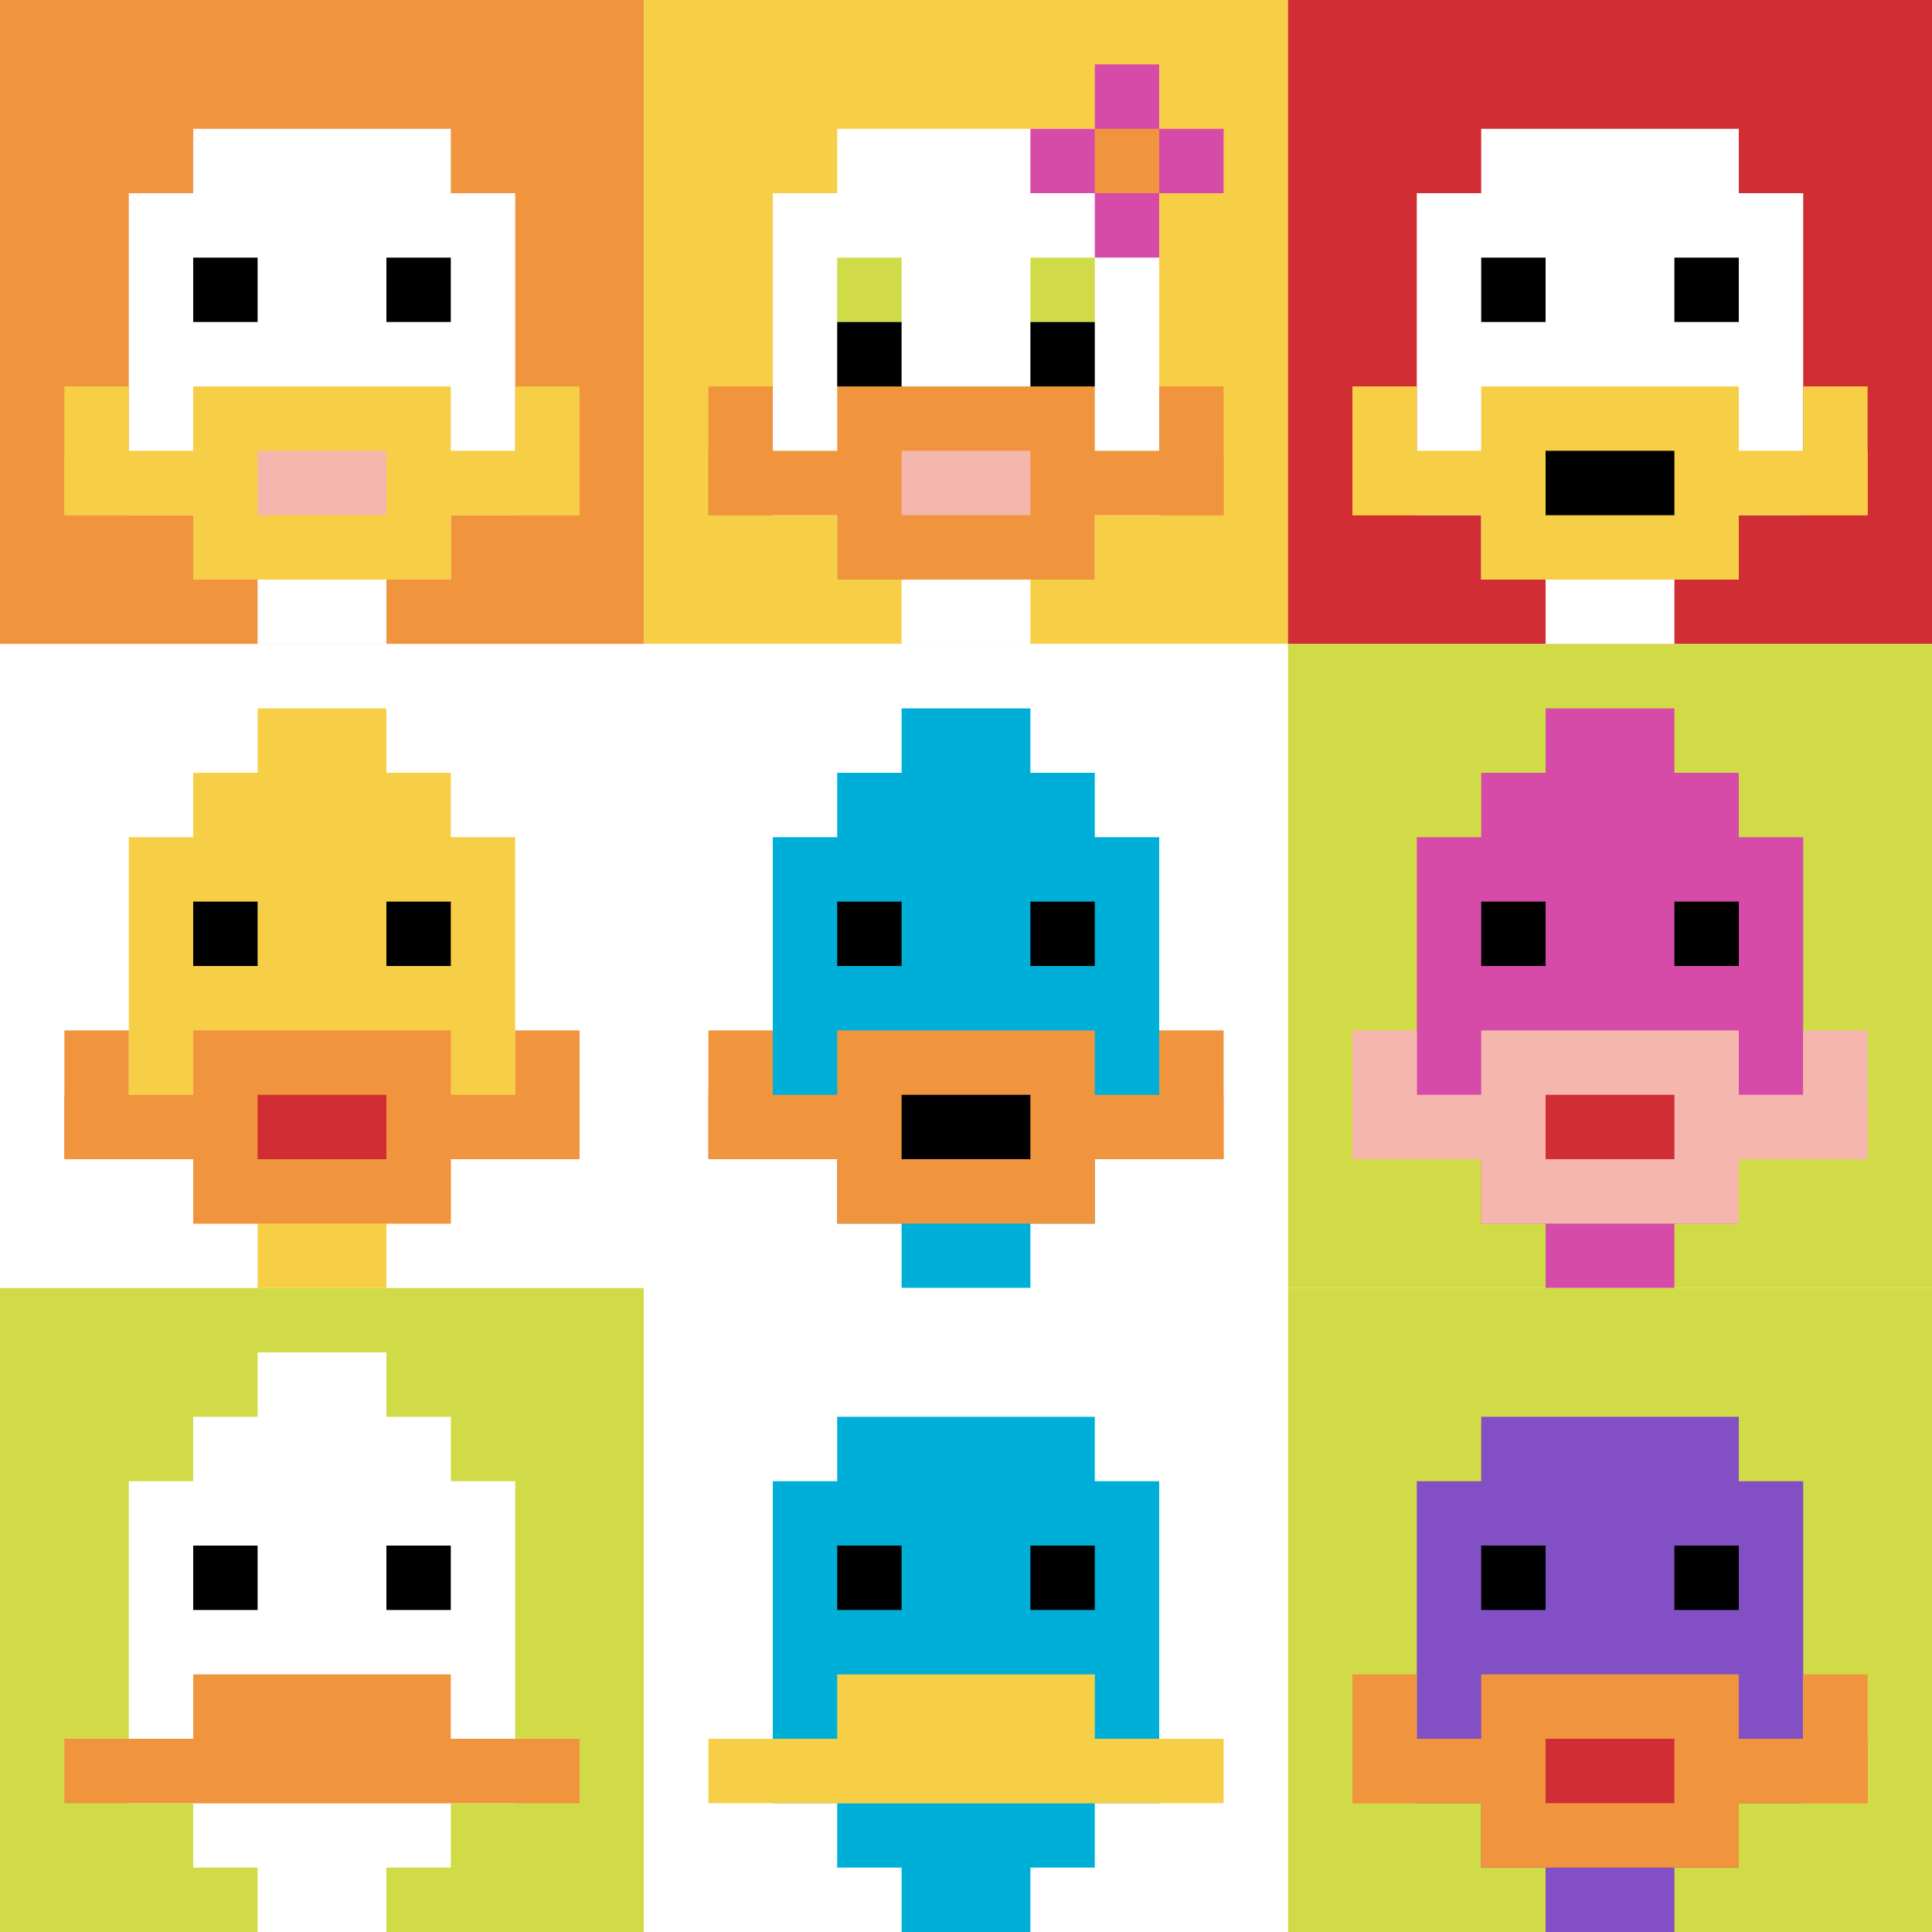 <svg xmlns="http://www.w3.org/2000/svg" version="1.1" width="871" height="871"><title>'goose-pfp-396247' by Dmitri Cherniak</title><desc>seed=396247
backgroundColor=#ffffff
padding=20
innerPadding=0
timeout=500
dimension=3
border=false
Save=function(){return n.handleSave()}
frame=1

Rendered at Sun Sep 15 2024 19:08:10 GMT+0300 (GMT+03:00)
Generated in 1ms
</desc><defs></defs><rect width="100%" height="100%" fill="#ffffff"></rect><g><g id="0-0"><rect x="0" y="0" height="290.333" width="290.333" fill="#F0943E"></rect><g><rect id="0-0-3-2-4-7" x="87.1" y="58.067" width="116.133" height="203.233" fill="#ffffff"></rect><rect id="0-0-2-3-6-5" x="58.067" y="87.1" width="174.2" height="145.167" fill="#ffffff"></rect><rect id="0-0-4-8-2-2" x="116.133" y="232.267" width="58.067" height="58.067" fill="#ffffff"></rect><rect id="0-0-1-7-8-1" x="29.033" y="203.233" width="232.267" height="29.033" fill="#F7CF46"></rect><rect id="0-0-3-6-4-3" x="87.1" y="174.2" width="116.133" height="87.1" fill="#F7CF46"></rect><rect id="0-0-4-7-2-1" x="116.133" y="203.233" width="58.067" height="29.033" fill="#F4B6AD"></rect><rect id="0-0-1-6-1-2" x="29.033" y="174.2" width="29.033" height="58.067" fill="#F7CF46"></rect><rect id="0-0-8-6-1-2" x="232.267" y="174.2" width="29.033" height="58.067" fill="#F7CF46"></rect><rect id="0-0-3-4-1-1" x="87.1" y="116.133" width="29.033" height="29.033" fill="#000000"></rect><rect id="0-0-6-4-1-1" x="174.2" y="116.133" width="29.033" height="29.033" fill="#000000"></rect></g><rect x="0" y="0" stroke="white" stroke-width="0" height="290.333" width="290.333" fill="none"></rect></g><g id="1-0"><rect x="290.333" y="0" height="290.333" width="290.333" fill="#F7CF46"></rect><g><rect id="290.3333333333333-0-3-2-4-7" x="377.433" y="58.067" width="116.133" height="203.233" fill="#ffffff"></rect><rect id="290.3333333333333-0-2-3-6-5" x="348.4" y="87.1" width="174.2" height="145.167" fill="#ffffff"></rect><rect id="290.3333333333333-0-4-8-2-2" x="406.467" y="232.267" width="58.067" height="58.067" fill="#ffffff"></rect><rect id="290.3333333333333-0-1-7-8-1" x="319.367" y="203.233" width="232.267" height="29.033" fill="#F0943E"></rect><rect id="290.3333333333333-0-3-6-4-3" x="377.433" y="174.2" width="116.133" height="87.1" fill="#F0943E"></rect><rect id="290.3333333333333-0-4-7-2-1" x="406.467" y="203.233" width="58.067" height="29.033" fill="#F4B6AD"></rect><rect id="290.3333333333333-0-1-6-1-2" x="319.367" y="174.2" width="29.033" height="58.067" fill="#F0943E"></rect><rect id="290.3333333333333-0-8-6-1-2" x="522.6" y="174.2" width="29.033" height="58.067" fill="#F0943E"></rect><rect id="290.3333333333333-0-3-4-1-1" x="377.433" y="116.133" width="29.033" height="29.033" fill="#D1DB47"></rect><rect id="290.3333333333333-0-6-4-1-1" x="464.533" y="116.133" width="29.033" height="29.033" fill="#D1DB47"></rect><rect id="290.3333333333333-0-3-5-1-1" x="377.433" y="145.167" width="29.033" height="29.033" fill="#000000"></rect><rect id="290.3333333333333-0-6-5-1-1" x="464.533" y="145.167" width="29.033" height="29.033" fill="#000000"></rect><rect id="290.3333333333333-0-6-2-3-1" x="464.533" y="58.067" width="87.1" height="29.033" fill="#D74BA8"></rect><rect id="290.3333333333333-0-7-1-1-3" x="493.567" y="29.033" width="29.033" height="87.1" fill="#D74BA8"></rect><rect id="290.3333333333333-0-7-2-1-1" x="493.567" y="58.067" width="29.033" height="29.033" fill="#F0943E"></rect></g><rect x="290.333" y="0" stroke="white" stroke-width="0" height="290.333" width="290.333" fill="none"></rect></g><g id="2-0"><rect x="580.667" y="0" height="290.333" width="290.333" fill="#D12D35"></rect><g><rect id="580.6666666666666-0-3-2-4-7" x="667.767" y="58.067" width="116.133" height="203.233" fill="#ffffff"></rect><rect id="580.6666666666666-0-2-3-6-5" x="638.733" y="87.1" width="174.2" height="145.167" fill="#ffffff"></rect><rect id="580.6666666666666-0-4-8-2-2" x="696.8" y="232.267" width="58.067" height="58.067" fill="#ffffff"></rect><rect id="580.6666666666666-0-1-7-8-1" x="609.7" y="203.233" width="232.267" height="29.033" fill="#F7CF46"></rect><rect id="580.6666666666666-0-3-6-4-3" x="667.767" y="174.2" width="116.133" height="87.1" fill="#F7CF46"></rect><rect id="580.6666666666666-0-4-7-2-1" x="696.8" y="203.233" width="58.067" height="29.033" fill="#000000"></rect><rect id="580.6666666666666-0-1-6-1-2" x="609.7" y="174.2" width="29.033" height="58.067" fill="#F7CF46"></rect><rect id="580.6666666666666-0-8-6-1-2" x="812.933" y="174.2" width="29.033" height="58.067" fill="#F7CF46"></rect><rect id="580.6666666666666-0-3-4-1-1" x="667.767" y="116.133" width="29.033" height="29.033" fill="#000000"></rect><rect id="580.6666666666666-0-6-4-1-1" x="754.867" y="116.133" width="29.033" height="29.033" fill="#000000"></rect></g><rect x="580.667" y="0" stroke="white" stroke-width="0" height="290.333" width="290.333" fill="none"></rect></g><g id="0-1"><rect x="0" y="290.333" height="290.333" width="290.333" fill="#ffffff"></rect><g><rect id="0-290.3333333333333-3-2-4-7" x="87.1" y="348.4" width="116.133" height="203.233" fill="#F7CF46"></rect><rect id="0-290.3333333333333-2-3-6-5" x="58.067" y="377.433" width="174.2" height="145.167" fill="#F7CF46"></rect><rect id="0-290.3333333333333-4-8-2-2" x="116.133" y="522.6" width="58.067" height="58.067" fill="#F7CF46"></rect><rect id="0-290.3333333333333-1-7-8-1" x="29.033" y="493.567" width="232.267" height="29.033" fill="#F0943E"></rect><rect id="0-290.3333333333333-3-6-4-3" x="87.1" y="464.533" width="116.133" height="87.1" fill="#F0943E"></rect><rect id="0-290.3333333333333-4-7-2-1" x="116.133" y="493.567" width="58.067" height="29.033" fill="#D12D35"></rect><rect id="0-290.3333333333333-1-6-1-2" x="29.033" y="464.533" width="29.033" height="58.067" fill="#F0943E"></rect><rect id="0-290.3333333333333-8-6-1-2" x="232.267" y="464.533" width="29.033" height="58.067" fill="#F0943E"></rect><rect id="0-290.3333333333333-3-4-1-1" x="87.1" y="406.467" width="29.033" height="29.033" fill="#000000"></rect><rect id="0-290.3333333333333-6-4-1-1" x="174.2" y="406.467" width="29.033" height="29.033" fill="#000000"></rect><rect id="0-290.3333333333333-4-1-2-2" x="116.133" y="319.367" width="58.067" height="58.067" fill="#F7CF46"></rect></g><rect x="0" y="290.333" stroke="white" stroke-width="0" height="290.333" width="290.333" fill="none"></rect></g><g id="1-1"><rect x="290.333" y="290.333" height="290.333" width="290.333" fill="#ffffff"></rect><g><rect id="290.3333333333333-290.3333333333333-3-2-4-7" x="377.433" y="348.4" width="116.133" height="203.233" fill="#00AFD7"></rect><rect id="290.3333333333333-290.3333333333333-2-3-6-5" x="348.4" y="377.433" width="174.2" height="145.167" fill="#00AFD7"></rect><rect id="290.3333333333333-290.3333333333333-4-8-2-2" x="406.467" y="522.6" width="58.067" height="58.067" fill="#00AFD7"></rect><rect id="290.3333333333333-290.3333333333333-1-7-8-1" x="319.367" y="493.567" width="232.267" height="29.033" fill="#F0943E"></rect><rect id="290.3333333333333-290.3333333333333-3-6-4-3" x="377.433" y="464.533" width="116.133" height="87.1" fill="#F0943E"></rect><rect id="290.3333333333333-290.3333333333333-4-7-2-1" x="406.467" y="493.567" width="58.067" height="29.033" fill="#000000"></rect><rect id="290.3333333333333-290.3333333333333-1-6-1-2" x="319.367" y="464.533" width="29.033" height="58.067" fill="#F0943E"></rect><rect id="290.3333333333333-290.3333333333333-8-6-1-2" x="522.6" y="464.533" width="29.033" height="58.067" fill="#F0943E"></rect><rect id="290.3333333333333-290.3333333333333-3-4-1-1" x="377.433" y="406.467" width="29.033" height="29.033" fill="#000000"></rect><rect id="290.3333333333333-290.3333333333333-6-4-1-1" x="464.533" y="406.467" width="29.033" height="29.033" fill="#000000"></rect><rect id="290.3333333333333-290.3333333333333-4-1-2-2" x="406.467" y="319.367" width="58.067" height="58.067" fill="#00AFD7"></rect></g><rect x="290.333" y="290.333" stroke="white" stroke-width="0" height="290.333" width="290.333" fill="none"></rect></g><g id="2-1"><rect x="580.667" y="290.333" height="290.333" width="290.333" fill="#D1DB47"></rect><g><rect id="580.6666666666666-290.3333333333333-3-2-4-7" x="667.767" y="348.4" width="116.133" height="203.233" fill="#D74BA8"></rect><rect id="580.6666666666666-290.3333333333333-2-3-6-5" x="638.733" y="377.433" width="174.2" height="145.167" fill="#D74BA8"></rect><rect id="580.6666666666666-290.3333333333333-4-8-2-2" x="696.8" y="522.6" width="58.067" height="58.067" fill="#D74BA8"></rect><rect id="580.6666666666666-290.3333333333333-1-7-8-1" x="609.7" y="493.567" width="232.267" height="29.033" fill="#F4B6AD"></rect><rect id="580.6666666666666-290.3333333333333-3-6-4-3" x="667.767" y="464.533" width="116.133" height="87.1" fill="#F4B6AD"></rect><rect id="580.6666666666666-290.3333333333333-4-7-2-1" x="696.8" y="493.567" width="58.067" height="29.033" fill="#D12D35"></rect><rect id="580.6666666666666-290.3333333333333-1-6-1-2" x="609.7" y="464.533" width="29.033" height="58.067" fill="#F4B6AD"></rect><rect id="580.6666666666666-290.3333333333333-8-6-1-2" x="812.933" y="464.533" width="29.033" height="58.067" fill="#F4B6AD"></rect><rect id="580.6666666666666-290.3333333333333-3-4-1-1" x="667.767" y="406.467" width="29.033" height="29.033" fill="#000000"></rect><rect id="580.6666666666666-290.3333333333333-6-4-1-1" x="754.867" y="406.467" width="29.033" height="29.033" fill="#000000"></rect><rect id="580.6666666666666-290.3333333333333-4-1-2-2" x="696.8" y="319.367" width="58.067" height="58.067" fill="#D74BA8"></rect></g><rect x="580.667" y="290.333" stroke="white" stroke-width="0" height="290.333" width="290.333" fill="none"></rect></g><g id="0-2"><rect x="0" y="580.667" height="290.333" width="290.333" fill="#D1DB47"></rect><g><rect id="0-580.6666666666666-3-2-4-7" x="87.1" y="638.733" width="116.133" height="203.233" fill="#ffffff"></rect><rect id="0-580.6666666666666-2-3-6-5" x="58.067" y="667.767" width="174.2" height="145.167" fill="#ffffff"></rect><rect id="0-580.6666666666666-4-8-2-2" x="116.133" y="812.933" width="58.067" height="58.067" fill="#ffffff"></rect><rect id="0-580.6666666666666-1-7-8-1" x="29.033" y="783.9" width="232.267" height="29.033" fill="#F0943E"></rect><rect id="0-580.6666666666666-3-6-4-2" x="87.1" y="754.867" width="116.133" height="58.067" fill="#F0943E"></rect><rect id="0-580.6666666666666-3-4-1-1" x="87.1" y="696.8" width="29.033" height="29.033" fill="#000000"></rect><rect id="0-580.6666666666666-6-4-1-1" x="174.2" y="696.8" width="29.033" height="29.033" fill="#000000"></rect><rect id="0-580.6666666666666-4-1-2-2" x="116.133" y="609.7" width="58.067" height="58.067" fill="#ffffff"></rect></g><rect x="0" y="580.667" stroke="white" stroke-width="0" height="290.333" width="290.333" fill="none"></rect></g><g id="1-2"><rect x="290.333" y="580.667" height="290.333" width="290.333" fill="#ffffff"></rect><g><rect id="290.3333333333333-580.6666666666666-3-2-4-7" x="377.433" y="638.733" width="116.133" height="203.233" fill="#00AFD7"></rect><rect id="290.3333333333333-580.6666666666666-2-3-6-5" x="348.4" y="667.767" width="174.2" height="145.167" fill="#00AFD7"></rect><rect id="290.3333333333333-580.6666666666666-4-8-2-2" x="406.467" y="812.933" width="58.067" height="58.067" fill="#00AFD7"></rect><rect id="290.3333333333333-580.6666666666666-1-7-8-1" x="319.367" y="783.9" width="232.267" height="29.033" fill="#F7CF46"></rect><rect id="290.3333333333333-580.6666666666666-3-6-4-2" x="377.433" y="754.867" width="116.133" height="58.067" fill="#F7CF46"></rect><rect id="290.3333333333333-580.6666666666666-3-4-1-1" x="377.433" y="696.8" width="29.033" height="29.033" fill="#000000"></rect><rect id="290.3333333333333-580.6666666666666-6-4-1-1" x="464.533" y="696.8" width="29.033" height="29.033" fill="#000000"></rect></g><rect x="290.333" y="580.667" stroke="white" stroke-width="0" height="290.333" width="290.333" fill="none"></rect></g><g id="2-2"><rect x="580.667" y="580.667" height="290.333" width="290.333" fill="#D1DB47"></rect><g><rect id="580.6666666666666-580.6666666666666-3-2-4-7" x="667.767" y="638.733" width="116.133" height="203.233" fill="#834FC4"></rect><rect id="580.6666666666666-580.6666666666666-2-3-6-5" x="638.733" y="667.767" width="174.2" height="145.167" fill="#834FC4"></rect><rect id="580.6666666666666-580.6666666666666-4-8-2-2" x="696.8" y="812.933" width="58.067" height="58.067" fill="#834FC4"></rect><rect id="580.6666666666666-580.6666666666666-1-7-8-1" x="609.7" y="783.9" width="232.267" height="29.033" fill="#F0943E"></rect><rect id="580.6666666666666-580.6666666666666-3-6-4-3" x="667.767" y="754.867" width="116.133" height="87.1" fill="#F0943E"></rect><rect id="580.6666666666666-580.6666666666666-4-7-2-1" x="696.8" y="783.9" width="58.067" height="29.033" fill="#D12D35"></rect><rect id="580.6666666666666-580.6666666666666-1-6-1-2" x="609.7" y="754.867" width="29.033" height="58.067" fill="#F0943E"></rect><rect id="580.6666666666666-580.6666666666666-8-6-1-2" x="812.933" y="754.867" width="29.033" height="58.067" fill="#F0943E"></rect><rect id="580.6666666666666-580.6666666666666-3-4-1-1" x="667.767" y="696.8" width="29.033" height="29.033" fill="#000000"></rect><rect id="580.6666666666666-580.6666666666666-6-4-1-1" x="754.867" y="696.8" width="29.033" height="29.033" fill="#000000"></rect></g><rect x="580.667" y="580.667" stroke="white" stroke-width="0" height="290.333" width="290.333" fill="none"></rect></g></g></svg>